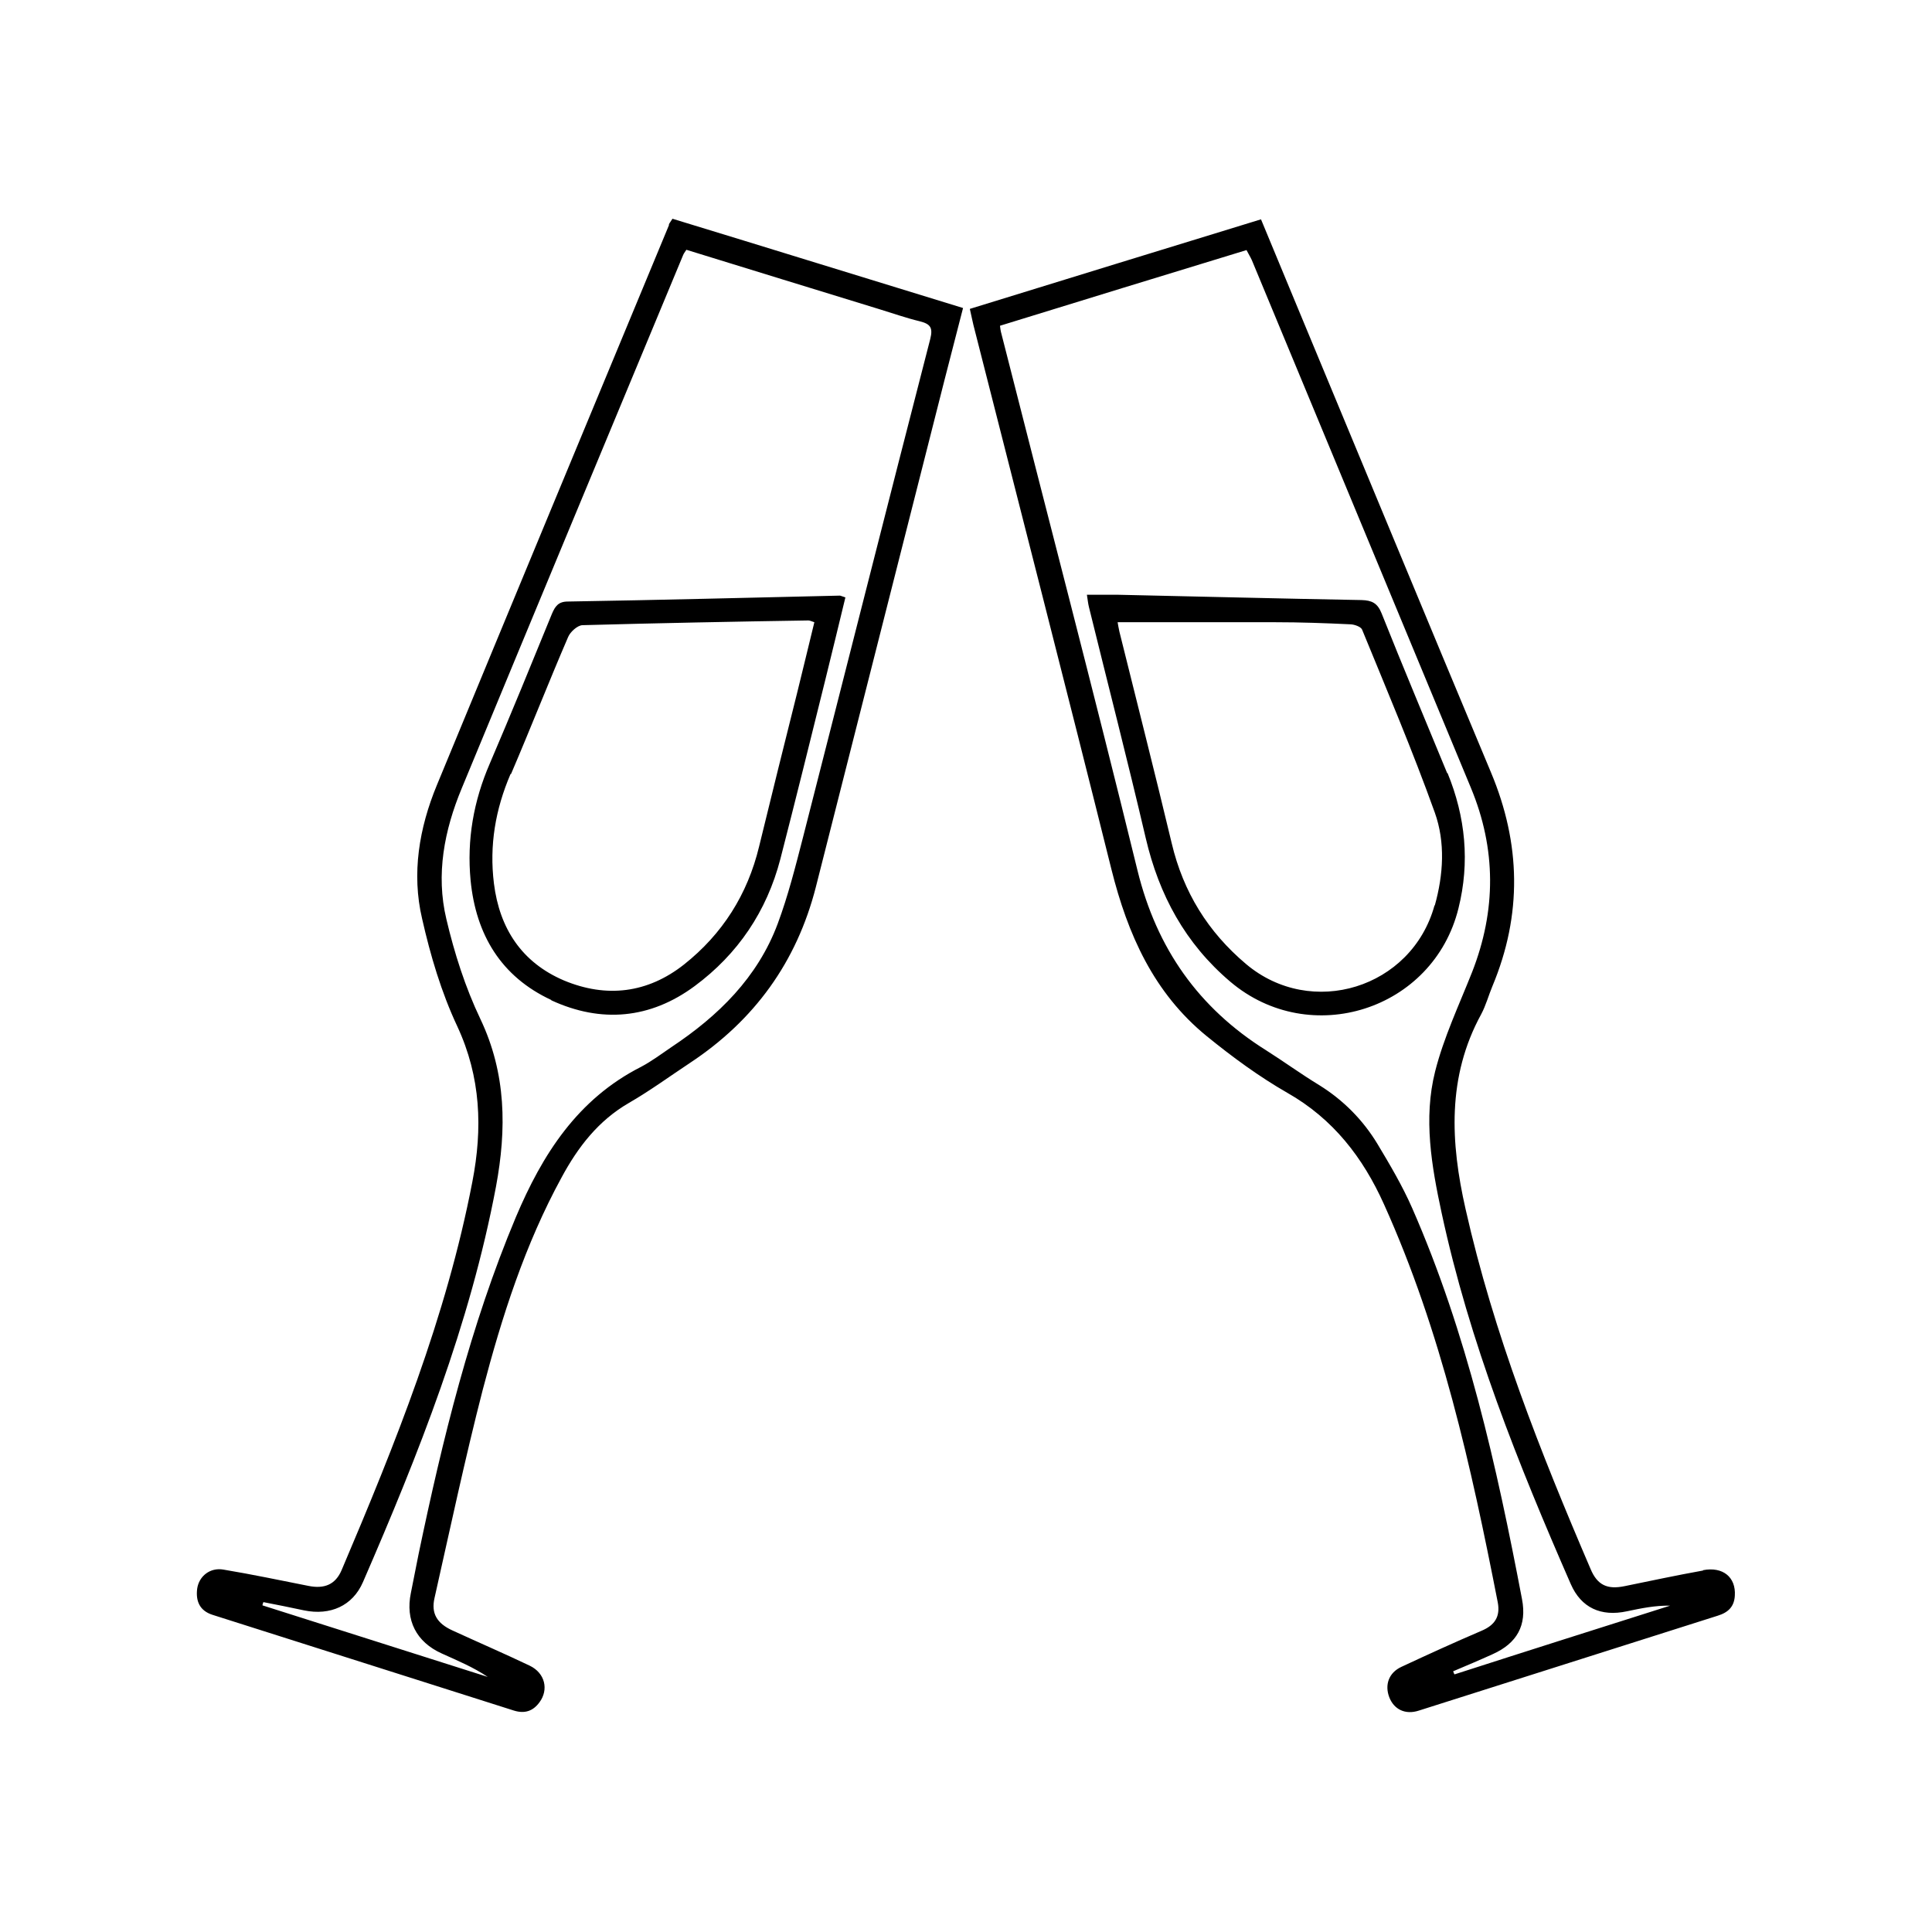 <svg xmlns="http://www.w3.org/2000/svg" viewBox="0 0 65.36 65.36"><path class="cls-1" d="m18.65,33.84c1.69.78,3.35.63,4.85-.48,1.46-1.08,2.44-2.53,2.9-4.3.52-2.02,1.02-4.04,1.52-6.06.23-.92.45-1.85.68-2.79-.13-.04-.16-.06-.19-.06-3.07.07-6.13.15-9.2.2-.32,0-.43.16-.54.42-.69,1.69-1.38,3.38-2.1,5.06-.55,1.27-.78,2.58-.65,3.95.18,1.84,1.03,3.26,2.73,4.05Zm-1.36-7.66c.66-1.54,1.27-3.1,1.93-4.63.07-.17.31-.39.48-.4,2.55-.07,5.1-.12,7.65-.16.05,0,.1.03.2.06-.2.81-.39,1.62-.59,2.42-.43,1.72-.86,3.44-1.28,5.17-.39,1.62-1.24,2.96-2.54,3.99-1.23.97-2.62,1.14-4.06.54-1.43-.61-2.18-1.76-2.37-3.28-.16-1.29.05-2.51.56-3.7Zm5.34-18.56c-2.62,6.31-5.24,12.62-7.85,18.94-.6,1.45-.86,2.99-.5,4.52.28,1.24.65,2.49,1.19,3.64.8,1.72.86,3.46.51,5.26-.88,4.58-2.61,8.87-4.42,13.13-.21.5-.59.65-1.13.54-.96-.19-1.91-.39-2.87-.55-.45-.08-.83.22-.89.65-.05.41.08.74.52.88,3.4,1.08,6.8,2.16,10.2,3.24.36.11.64.02.86-.28.32-.43.19-.99-.33-1.24-.86-.41-1.74-.79-2.61-1.19-.53-.24-.73-.58-.61-1.1.53-2.35,1.03-4.71,1.63-7.04.65-2.48,1.43-4.92,2.67-7.19.55-1.02,1.24-1.92,2.28-2.52.71-.41,1.38-.9,2.06-1.35,2.18-1.44,3.61-3.41,4.26-5.95,1.24-4.9,2.49-9.8,3.73-14.7.41-1.62.82-3.24,1.25-4.89-3.3-1.01-6.55-2.02-9.83-3.02-.06.1-.1.14-.12.19Zm.59.83c2.19.68,4.36,1.34,6.53,2.01.46.14.91.3,1.37.41.35.09.45.21.35.6-1.45,5.62-2.87,11.25-4.31,16.88-.25.97-.5,1.96-.85,2.9-.68,1.82-2.01,3.12-3.59,4.17-.34.23-.67.48-1.03.67-2.15,1.09-3.34,2.96-4.24,5.09-1.54,3.67-2.48,7.52-3.29,11.4-.09.44-.17.87-.26,1.31-.19.92.18,1.66,1.05,2.05.53.24,1.06.46,1.55.79-2.54-.81-5.08-1.61-7.62-2.42,0-.04.02-.07.03-.11.46.09.92.18,1.38.28.88.18,1.64-.15,1.99-.96,1.88-4.33,3.62-8.71,4.5-13.38.36-1.94.35-3.82-.53-5.67-.51-1.07-.88-2.23-1.15-3.38-.36-1.51-.07-3,.52-4.42,2.49-6.02,4.99-12.03,7.49-18.04.02-.05.05-.09.11-.18Zm34.4,44.68c-.89.16-1.78.35-2.66.53-.58.12-.92-.03-1.15-.58-1.7-3.96-3.28-7.96-4.23-12.18-.51-2.25-.63-4.47.53-6.59.16-.3.25-.64.38-.95,1.01-2.42.96-4.82-.05-7.23-2.19-5.23-4.36-10.48-6.54-15.72-.41-.99-.82-1.98-1.24-2.99-3.3,1.01-6.54,2.01-9.85,3.03.05.21.08.38.12.54,1.56,6.14,3.14,12.28,4.67,18.42.55,2.2,1.43,4.18,3.22,5.64.86.7,1.77,1.37,2.73,1.92,1.55.88,2.56,2.19,3.27,3.77,1.94,4.3,2.95,8.87,3.85,13.47.09.48-.1.77-.55.96-.91.39-1.81.8-2.71,1.22-.43.2-.57.61-.41,1.03.16.41.54.6,1,.45,3.37-1.07,6.74-2.14,10.11-3.21.36-.11.56-.31.58-.68.04-.62-.4-.99-1.08-.86Zm-8.42,3.51s-.03-.07-.04-.1c.45-.19.9-.38,1.34-.58.82-.37,1.16-.97.99-1.86-.86-4.52-1.86-9-3.72-13.24-.33-.75-.75-1.46-1.17-2.16-.49-.81-1.15-1.48-1.97-1.99-.61-.37-1.2-.8-1.8-1.18-2.28-1.43-3.7-3.44-4.35-6.09-1.49-6.09-3.08-12.15-4.62-18.22-.01-.05-.02-.1-.03-.2,2.79-.86,5.55-1.71,8.34-2.56.06.12.13.23.18.34,2.47,5.95,4.94,11.9,7.41,17.85.86,2.07.86,4.15.04,6.24-.44,1.11-.96,2.21-1.25,3.36-.4,1.59-.12,3.2.22,4.78.94,4.37,2.59,8.49,4.37,12.56.35.8,1.02,1.11,1.9.92.48-.1.95-.2,1.46-.19-2.43.77-4.86,1.54-7.28,2.32Zm-.24-30.48c-.74-1.8-1.5-3.6-2.22-5.41-.14-.35-.33-.44-.68-.45-2.76-.05-5.52-.12-8.27-.18-.32,0-.65,0-1.02,0,.03.19.04.3.07.42.64,2.6,1.31,5.2,1.92,7.81.45,1.93,1.34,3.57,2.86,4.86,2.7,2.29,6.87.96,7.72-2.48.39-1.56.24-3.09-.37-4.58Zm-.43,4.47c-.77,2.8-4.17,3.85-6.38,1.98-1.28-1.08-2.12-2.43-2.51-4.08-.57-2.39-1.18-4.78-1.77-7.16-.03-.13-.05-.26-.06-.32,1.82,0,3.58,0,5.34,0,.84,0,1.68.03,2.52.07.14,0,.37.08.41.18.84,2.05,1.71,4.1,2.46,6.19.36,1.01.29,2.1,0,3.14Z"></path></svg>
